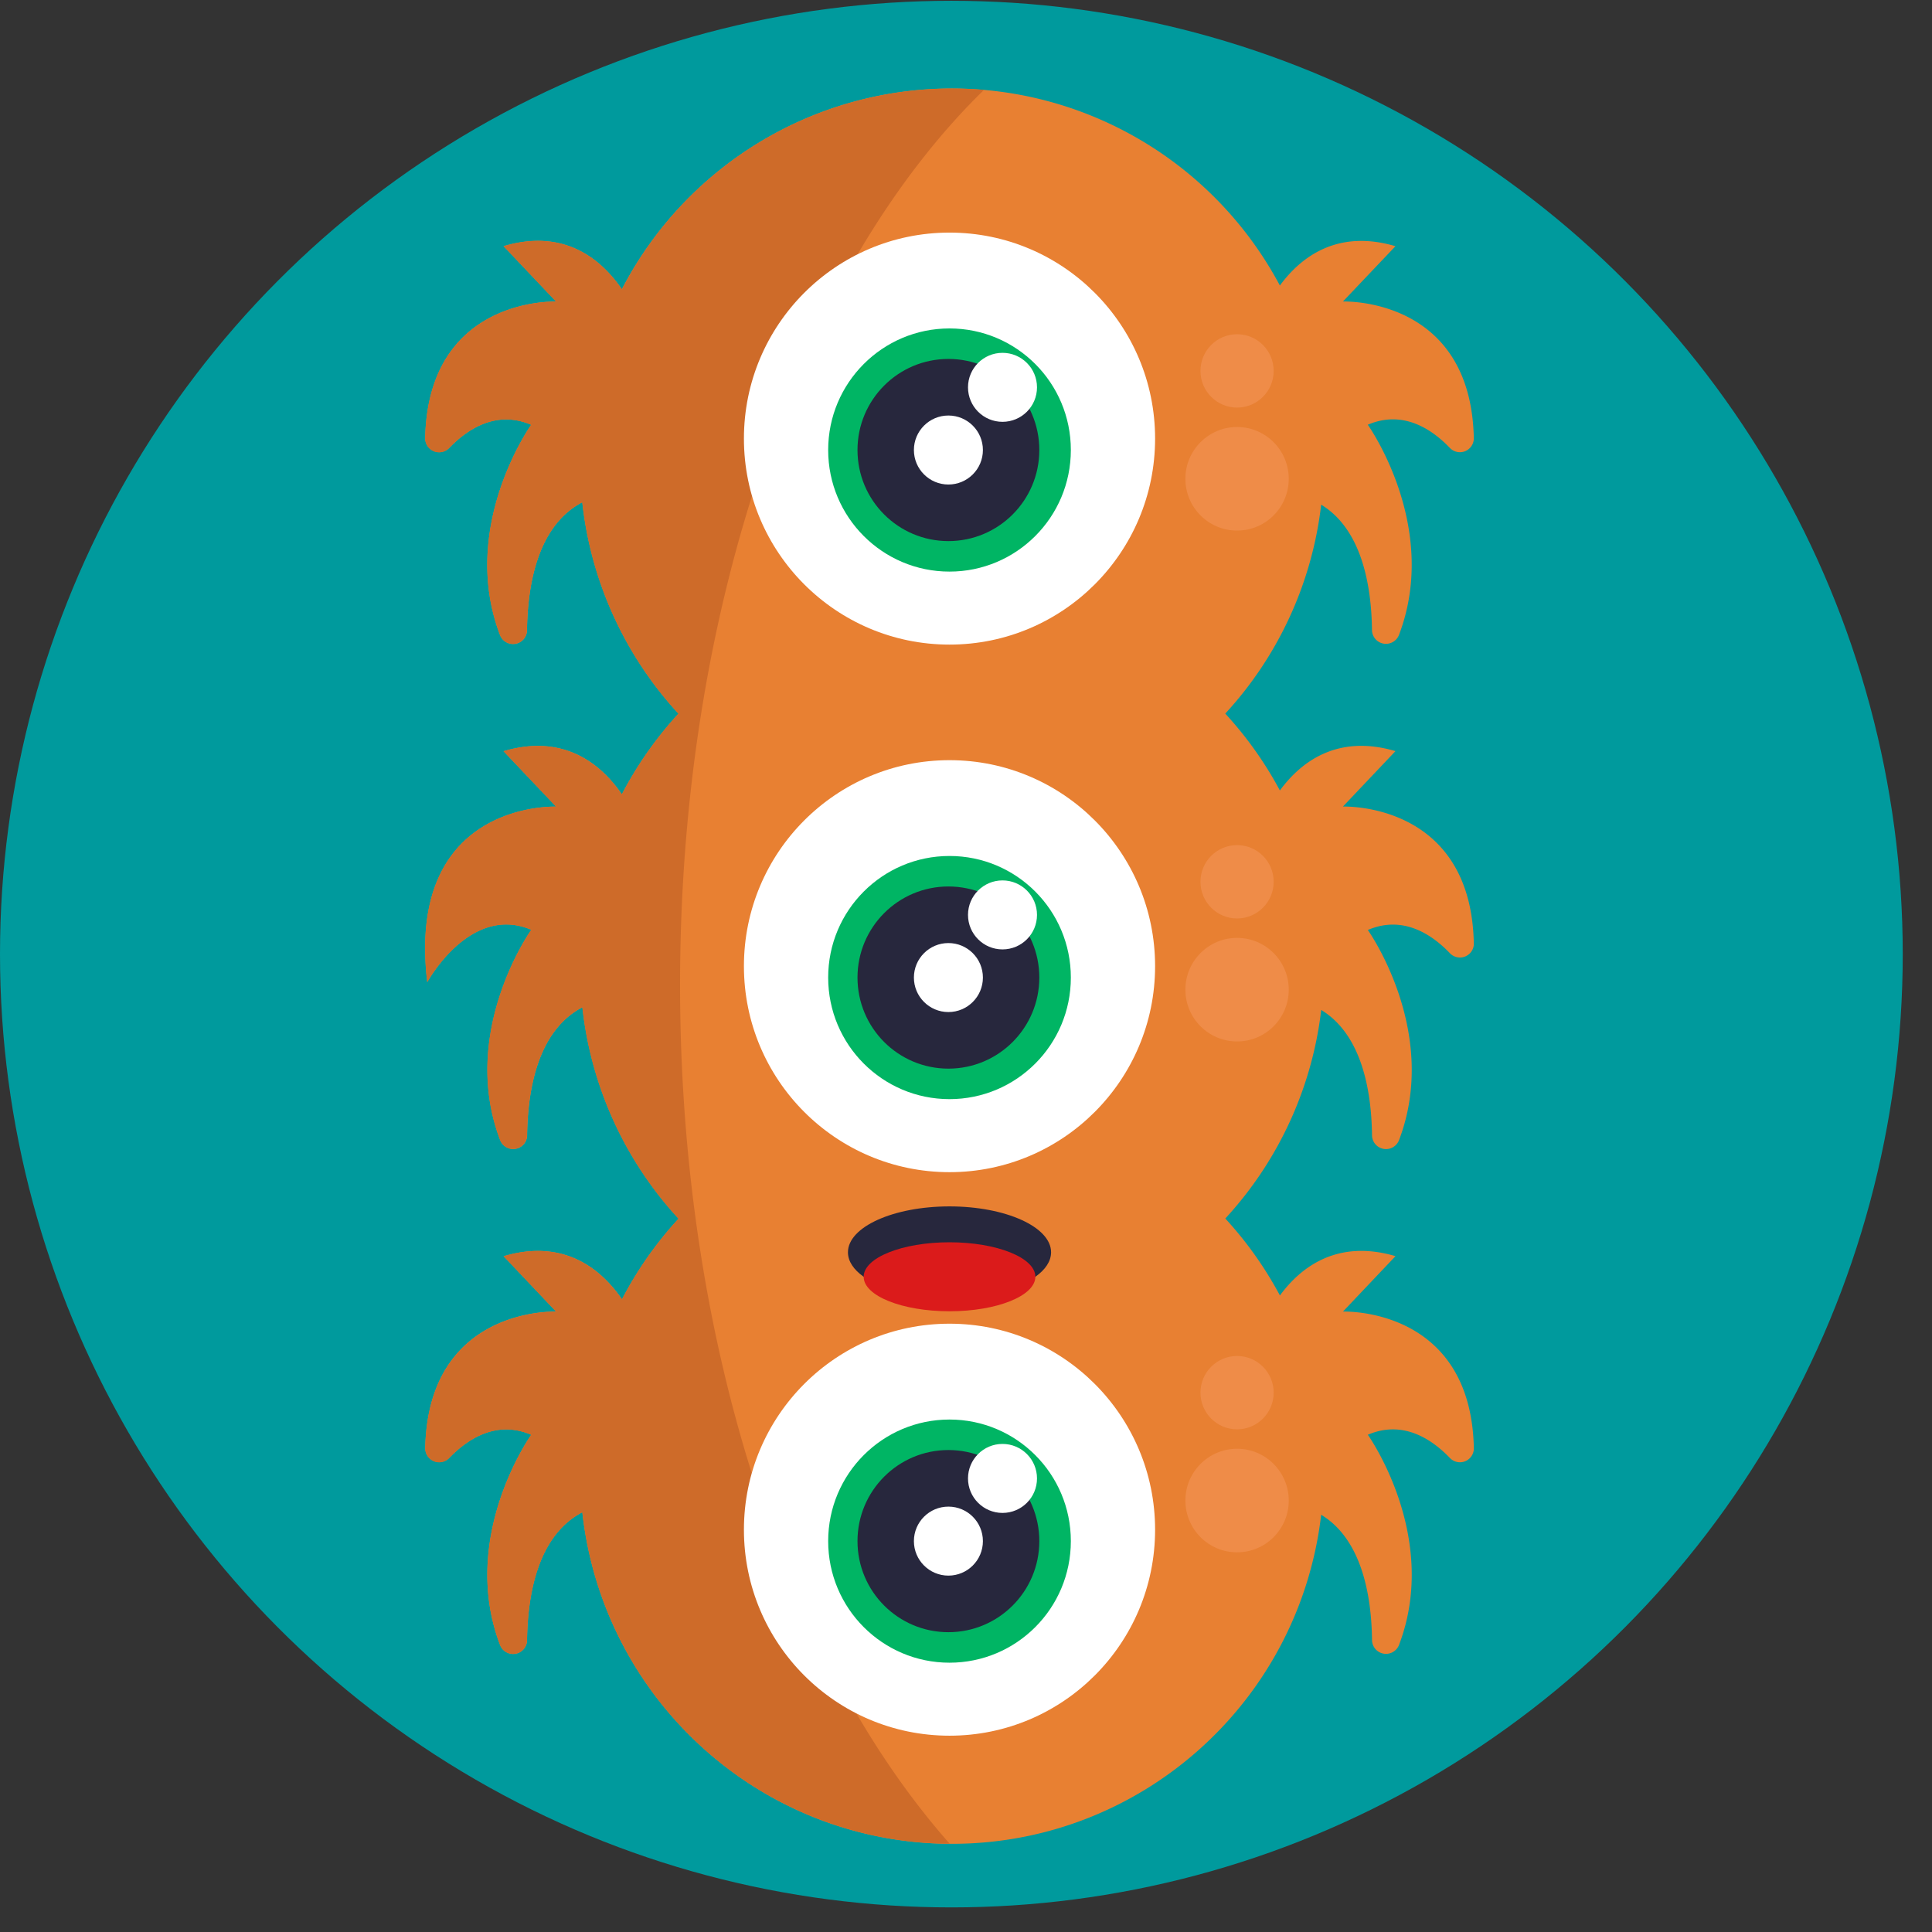 <svg width="56" height="56" viewBox="0 0 56 56" xmlns="http://www.w3.org/2000/svg">
    <rect x="0" y="0" width="56" height="56" fill="#333333" stroke="none"/>
    <g fill-rule="nonzero" fill="none">
        <ellipse cx="27.576" cy="27.632" rx="27.576" ry="27.632" fill="#009A9D" transform="translate(0 .023)"/>
        <g transform="translate(12.322 2.565)">
            <path d="M30.397 24.767c-.089-4.102-3.794-3.953-3.794-3.953l1.523-1.607c-1.694-.502-2.75.323-3.35 1.14a10.844 10.844 0 0 0-1.583-2.228 10.77 10.77 0 0 0 2.78-6.056c1.185.72 1.458 2.364 1.473 3.643a.405.405 0 0 0 .782.133c1.198-3.145-.904-6.093-.904-6.093 1.01-.432 1.844.115 2.376.669a.403.403 0 0 0 .697-.286c-.089-4.102-3.794-3.954-3.794-3.954l1.523-1.604c-1.694-.502-2.75.324-3.35 1.14A10.778 10.778 0 0 0 15.207 0c-4 .023-7.658 2.263-9.504 5.819C5.12 4.97 4.051 4.042 2.275 4.57l1.523 1.606S.092 6.027.003 10.131a.405.405 0 0 0 .697.286c.538-.554 1.367-1.099 2.376-.67 0 0-2.103 2.949-.904 6.094a.404.404 0 0 0 .782-.137c.017-1.323.308-3.036 1.603-3.711a10.762 10.762 0 0 0 2.788 6.128c-.648.703-1.2 1.49-1.642 2.339-.583-.852-1.657-1.776-3.428-1.251l1.523 1.607s-4.358-.18-3.735 5.087c0 0 1.234-2.275 3.016-1.518 0 0-2.102 2.948-.903 6.094a.404.404 0 0 0 .782-.137c.016-1.324.308-3.037 1.602-3.711a10.768 10.768 0 0 0 2.788 6.128c-.648.703-1.2 1.49-1.641 2.338-.584-.851-1.658-1.775-3.43-1.25l1.52 1.605S.093 35.3.004 39.405a.405.405 0 0 0 .697.286c.538-.552 1.367-1.099 2.376-.669 0 0-2.103 2.948-.904 6.093a.404.404 0 0 0 .782-.137c.017-1.323.308-3.036 1.603-3.71.603 5.457 5.196 9.593 10.675 9.611 5.48.02 10.101-4.085 10.74-9.538 1.186.718 1.46 2.363 1.474 3.641a.405.405 0 0 0 .782.133c1.198-3.145-.904-6.093-.904-6.093 1.01-.432 1.844.117 2.376.67a.403.403 0 0 0 .697-.287c-.089-4.101-3.794-3.953-3.794-3.953l1.523-1.607c-1.694-.5-2.75.324-3.35 1.14a10.844 10.844 0 0 0-1.583-2.231 10.77 10.77 0 0 0 2.78-6.045c1.185.72 1.458 2.364 1.473 3.642a.405.405 0 0 0 .782.133c1.198-3.145-.904-6.093-.904-6.093 1.01-.432 1.844.116 2.376.67a.403.403 0 0 0 .697-.294z" fill="#E88032"/>
            <path d="M7.39 25.982c0 10.406 3.107 19.567 7.815 24.894-5.468-.03-10.046-4.16-10.648-9.607-1.292.675-1.585 2.388-1.603 3.711a.405.405 0 0 1-.782.137c-1.197-3.145.905-6.093.905-6.093-1.01-.432-1.844.117-2.376.67a.403.403 0 0 1-.697-.287c.088-4.101 3.794-3.952 3.794-3.952l-1.523-1.608c1.77-.524 2.845.4 3.43 1.251.44-.848.992-1.635 1.64-2.338a10.768 10.768 0 0 1-2.788-6.128c-1.292.674-1.585 2.387-1.603 3.71a.405.405 0 0 1-.782.138c-1.197-3.146.905-6.093.905-6.093-1.78-.756-3.016 1.517-3.016 1.517-.624-5.266 3.735-5.087 3.735-5.087L2.273 19.21c1.77-.525 2.844.4 3.43 1.25a10.83 10.83 0 0 1 1.64-2.338 10.762 10.762 0 0 1-2.788-6.128c-1.293.675-1.586 2.388-1.603 3.711a.405.405 0 0 1-.782.137c-1.198-3.145.905-6.093.905-6.093-1.01-.432-1.844.115-2.376.67a.403.403 0 0 1-.697-.287C.09 6.03 3.796 6.178 3.796 6.178L2.275 4.571c1.776-.529 2.845.4 3.43 1.251A10.77 10.77 0 0 1 16.198.042C10.945 5.158 7.39 14.858 7.39 25.982z" fill="#CE6B29"/>
            <ellipse fill="#FFF" cx="15.2" cy="10.148" rx="5.959" ry="5.971"/>
            <ellipse fill="#00B564" cx="15.2" cy="10.479" rx="3.517" ry="3.524"/>
            <ellipse fill="#27273D" cx="15.168" cy="10.479" rx="2.635" ry="2.64"/>
            <circle fill="#FFF" cx="16.736" cy="8.662" r="1"/>
            <circle fill="#FFF" cx="15.168" cy="10.479" r="1"/>
            <ellipse fill="#FFF" cx="15.2" cy="25.44" rx="5.959" ry="5.971"/>
            <ellipse fill="#00B564" cx="15.2" cy="25.77" rx="3.517" ry="3.524"/>
            <ellipse fill="#27273D" cx="15.168" cy="25.77" rx="2.635" ry="2.64"/>
            <circle fill="#FFF" cx="16.736" cy="23.954" r="1"/>
            <circle fill="#FFF" cx="15.168" cy="25.77" r="1"/>
            <ellipse fill="#FFF" cx="15.2" cy="41.774" rx="5.959" ry="5.971"/>
            <ellipse fill="#00B564" cx="15.2" cy="42.105" rx="3.517" ry="3.524"/>
            <ellipse fill="#27273D" cx="15.168" cy="42.105" rx="2.635" ry="2.64"/>
            <circle fill="#FFF" cx="16.736" cy="40.288" r="1"/>
            <circle fill="#FFF" cx="15.168" cy="42.105" r="1"/>
            <ellipse fill="#EF8C48" cx="23.535" cy="11.313" rx="1.498" ry="1.501"/>
            <ellipse fill="#EF8C48" cx="23.535" cy="8.186" rx="1.061" ry="1.063"/>
            <ellipse fill="#EF8C48" cx="23.535" cy="26.121" rx="1.498" ry="1.501"/>
            <ellipse fill="#EF8C48" cx="23.535" cy="22.994" rx="1.061" ry="1.063"/>
            <ellipse fill="#EF8C48" cx="23.535" cy="40.929" rx="1.498" ry="1.501"/>
            <ellipse fill="#EF8C48" cx="23.535" cy="37.802" rx="1.061" ry="1.063"/>
            <path d="M18.144 33.733c0 .261-.167.506-.456.71-.521.374-1.441.62-2.488.62s-1.967-.246-2.488-.62c-.29-.204-.456-.449-.456-.71 0-.735 1.317-1.33 2.944-1.33 1.626 0 2.944.595 2.944 1.33z" fill="#27273D"/>
            <ellipse fill="#DB1B1B" cx="15.2" cy="34.443" rx="2.488" ry="1"/>
        </g>
    </g>
</svg>
